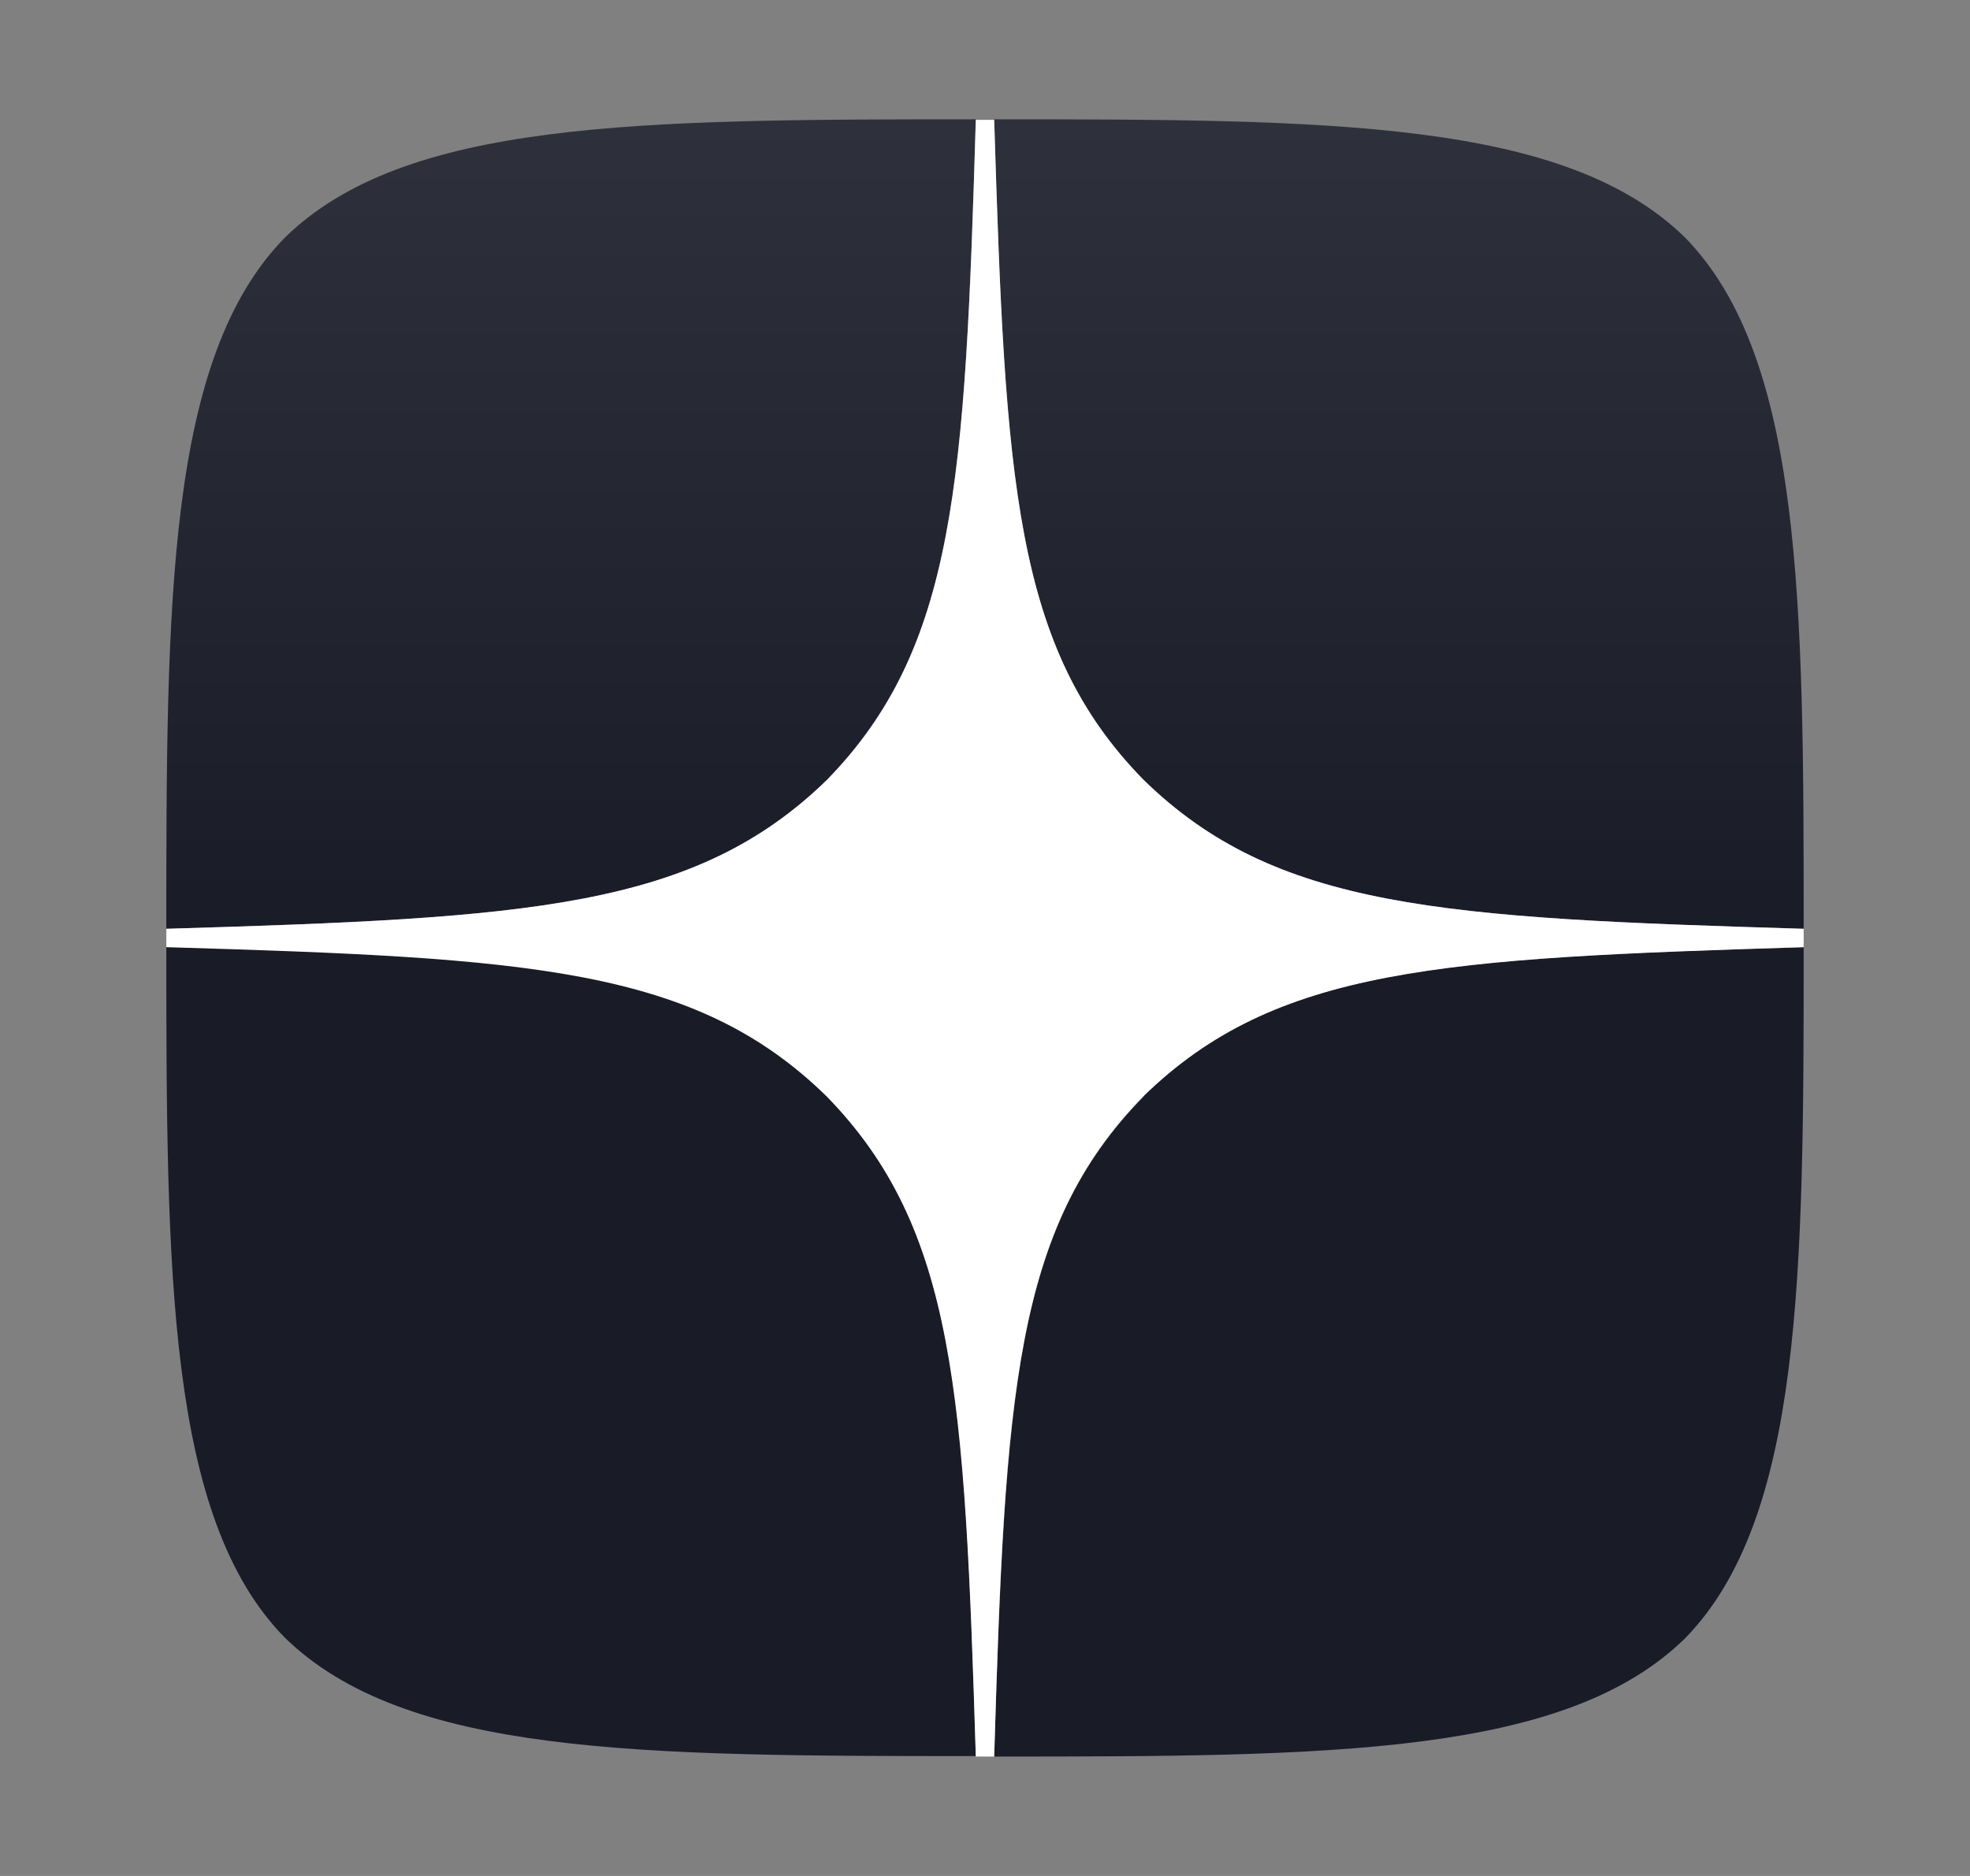 <svg width="21" height="20" viewBox="0 0 21 20" fill="none" xmlns="http://www.w3.org/2000/svg">
<rect x="0" y="0" width="21" height="20" fill="#808080" stroke="none"/>
<path fill-rule="evenodd" clip-rule="evenodd" d="M12.191 11.691C10.811 13.098 10.718 14.86 10.598 18.727C14.198 18.727 16.685 18.716 17.962 17.467C19.216 16.185 19.227 13.578 19.227 10.098C15.365 10.213 13.598 10.311 12.191 11.685V11.691ZM1.773 10.092C1.773 13.572 1.784 16.18 3.033 17.456C4.315 18.711 6.807 18.722 10.402 18.722C10.287 14.854 10.189 13.092 8.815 11.685C7.407 10.305 5.64 10.207 1.773 10.092ZM10.402 1.272C6.802 1.272 4.315 1.283 3.038 2.532C1.778 3.814 1.773 6.422 1.773 9.902C5.64 9.787 7.407 9.689 8.815 8.314C10.189 6.902 10.287 5.14 10.402 1.272ZM12.185 8.309C10.811 6.902 10.713 5.14 10.598 1.272C14.198 1.272 16.685 1.283 17.962 2.532C19.216 3.814 19.227 6.422 19.227 9.902C15.365 9.787 13.598 9.689 12.191 8.314L12.185 8.309Z" fill="url(#paint0_linear)"/>
<path fill-rule="evenodd" clip-rule="evenodd" d="M19.227 10.098V9.902C15.365 9.787 13.598 9.689 12.191 8.315C10.811 6.907 10.718 5.14 10.598 1.278H10.402C10.287 5.14 10.189 6.907 8.815 8.315C7.402 9.689 5.635 9.787 1.773 9.902V10.098C5.635 10.213 7.402 10.311 8.809 11.686C10.189 13.098 10.282 14.866 10.402 18.727H10.598C10.713 14.866 10.811 13.098 12.185 11.691C13.598 10.311 15.365 10.218 19.227 10.098Z" fill="white"/>
<defs>
<linearGradient id="paint0_linear" x1="19.227" y1="18.727" x2="19.227" y2="1.272" gradientUnits="userSpaceOnUse">
<stop stop-color="#191B26"/>
<stop offset="0.5" stop-color="#191B26"/>
<stop offset="1" stop-color="#2E313B"/>
</linearGradient>
</defs>
</svg>
